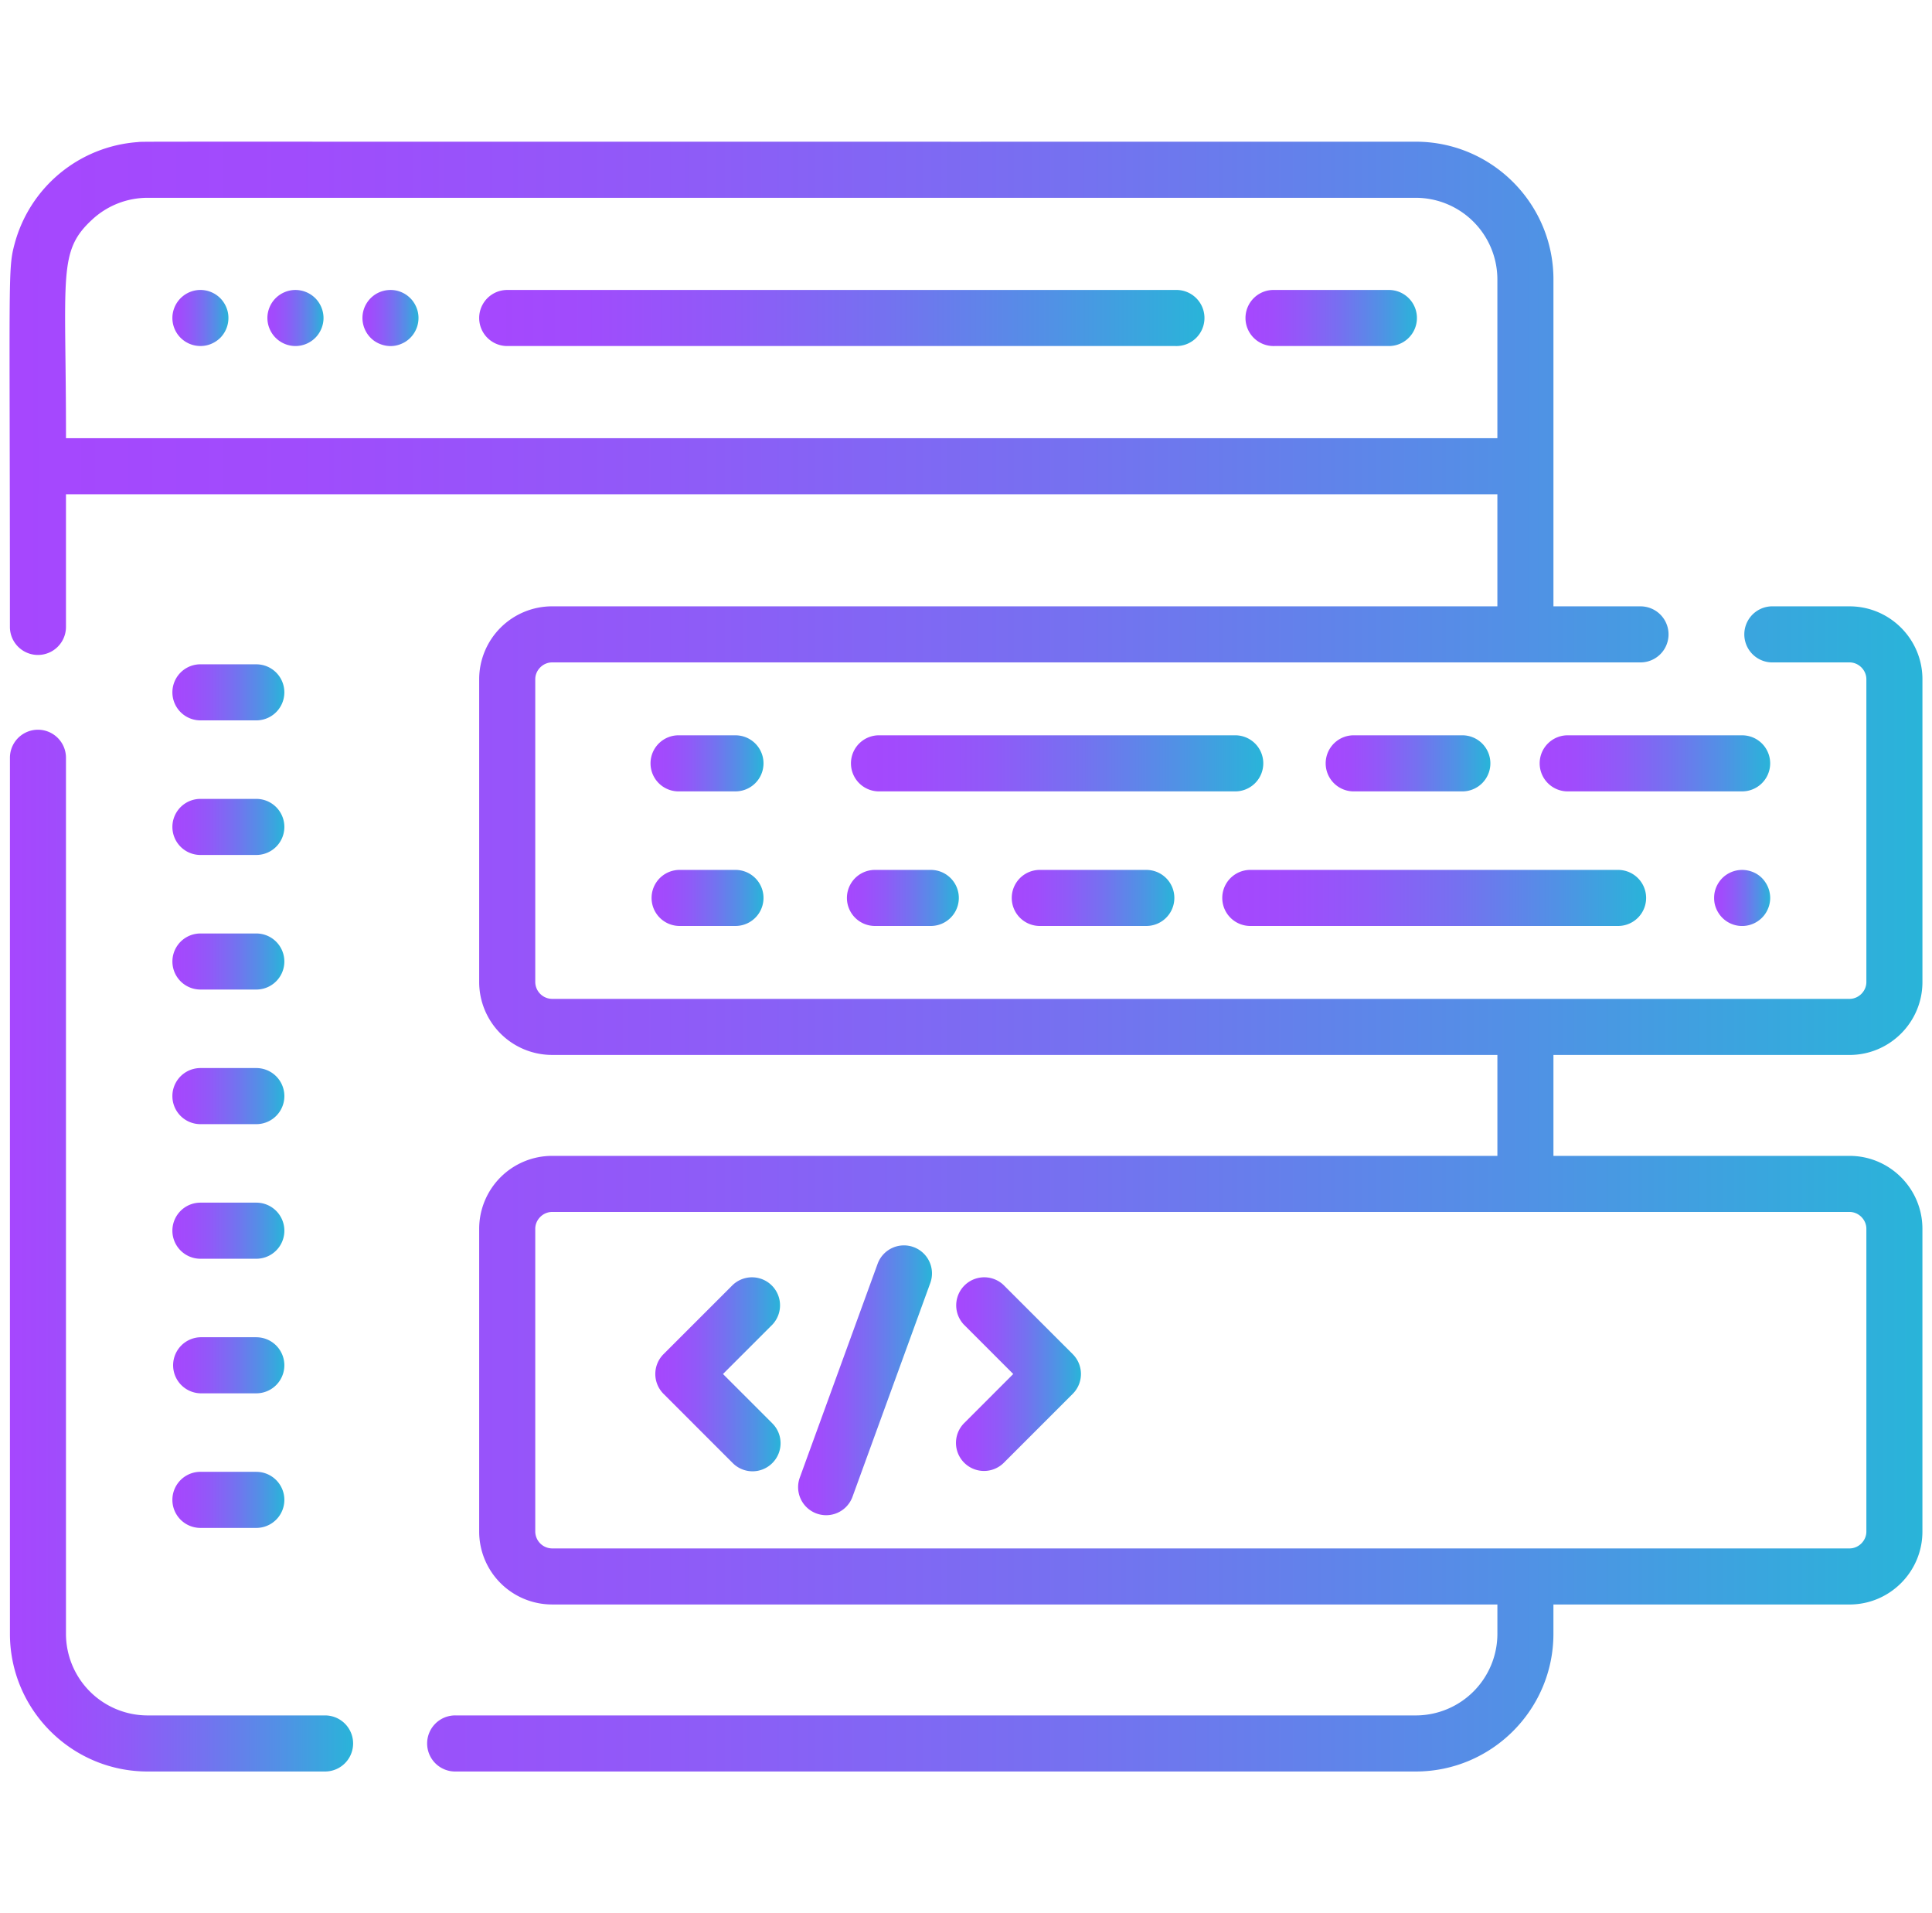 <svg xmlns="http://www.w3.org/2000/svg" width="101" height="100" fill="none"><g clip-path="url(#a)"><path fill="url(#b)" d="M13.4 41.757h-2.922a1.465 1.465 0 1 0 0 2.931H13.4a1.465 1.465 0 1 0 0-2.931"/><path fill="url(#c)" d="M13.4 34.722h-2.922a1.465 1.465 0 1 0 0 2.931H13.4a1.465 1.465 0 1 0 0-2.93"/><path fill="url(#d)" d="M13.4 48.792h-2.922a1.465 1.465 0 1 0 0 2.93H13.4a1.465 1.465 0 1 0 0-2.93"/><path fill="url(#e)" d="M13.4 55.826h-2.922a1.466 1.466 0 0 0 0 2.932H13.4a1.465 1.465 0 1 0 0-2.932"/><path fill="url(#f)" d="M13.4 62.861h-2.922a1.466 1.466 0 1 0 0 2.932H13.4a1.465 1.465 0 1 0 0-2.932"/><path fill="url(#g)" d="M13.4 69.896h-2.922a1.466 1.466 0 0 0 0 2.931H13.4a1.465 1.465 0 1 0 0-2.93"/><path fill="url(#h)" d="M13.4 76.93h-2.922a1.466 1.466 0 0 0 0 2.932H13.4a1.465 1.465 0 1 0 0-2.931"/><path fill="url(#i)" d="m40.377 74.399-2.581-2.581 2.58-2.58a1.466 1.466 0 0 0-2.072-2.073l-3.617 3.616a1.466 1.466 0 0 0 0 2.073l3.617 3.617a1.46 1.46 0 0 0 2.073 0c.572-.572.572-1.5 0-2.072"/><path fill="url(#j)" d="m56.08 70.78-3.617-3.615a1.466 1.466 0 0 0-2.073 2.072l2.58 2.58-2.58 2.581a1.466 1.466 0 0 0 2.073 2.073l3.617-3.617c.572-.573.572-1.5 0-2.073"/><path fill="url(#k)" d="M47.757 65.183a1.465 1.465 0 0 0-1.878.876l-4.063 11.16a1.466 1.466 0 1 0 2.755 1.003l4.062-11.16a1.465 1.465 0 0 0-.876-1.879"/><path fill="url(#l)" d="M11.914 16.334a1.5 1.5 0 0 0-.399-.749 1.48 1.48 0 0 0-1.037-.43 1.47 1.47 0 0 0-1.437 1.18q-.03.142-.029.287c0 .385.156.764.43 1.035a1.47 1.47 0 0 0 1.323.401q.142-.028.274-.084a1.5 1.5 0 0 0 .477-.316 1.48 1.48 0 0 0 .398-1.324"/><path fill="url(#m)" d="M16.483 15.586a1.48 1.48 0 0 0-1.038-.43c-.385 0-.762.156-1.036.43-.273.272-.43.65-.43 1.036a1.47 1.47 0 0 0 1.466 1.465c.387 0 .764-.156 1.038-.43.271-.271.43-.65.43-1.035a1.48 1.48 0 0 0-.43-1.036"/><path fill="url(#n)" d="M21.85 16.334a1.5 1.5 0 0 0-.218-.525 1.3 1.3 0 0 0-.182-.223 1.5 1.5 0 0 0-.223-.184 1.5 1.5 0 0 0-.528-.219 1.5 1.5 0 0 0-.846.084q-.134.056-.254.135-.12.082-.223.184-.1.099-.182.223a1.46 1.46 0 0 0-.246.813c0 .385.157.764.428 1.035a1.4 1.4 0 0 0 .477.317q.133.056.274.084a1.4 1.4 0 0 0 .848-.084 1.4 1.4 0 0 0 .475-.317 1.47 1.47 0 0 0 .4-1.323"/><path fill="url(#o)" d="M61.462 15.156H26.516a1.465 1.465 0 1 0 0 2.931h34.946a1.466 1.466 0 1 0 0-2.931"/><path fill="url(#p)" d="M72.608 15.156h-5.993a1.466 1.466 0 1 0 0 2.931h5.993a1.465 1.465 0 1 0 0-2.931"/><path fill="url(#q)" d="M84.59 45.469H65.362a1.465 1.465 0 1 0 0 2.93H84.59a1.465 1.465 0 1 0 0-2.93"/><path fill="url(#r)" d="M76.392 38.434h-5.569a1.466 1.466 0 1 0 0 2.93h5.57a1.466 1.466 0 1 0 0-2.93"/><path fill="url(#s)" d="M91.075 38.434H82.01a1.466 1.466 0 1 0 0 2.93h9.065a1.465 1.465 0 1 0 0-2.93"/><path fill="url(#t)" d="M64.521 38.434H46.006a1.466 1.466 0 1 0 0 2.93h18.515a1.466 1.466 0 1 0 0-2.93"/><path fill="url(#u)" d="M59.927 45.469h-5.57a1.465 1.465 0 1 0 0 2.93h5.57a1.465 1.465 0 1 0 0-2.93"/><path fill="url(#v)" d="M48.66 45.469h-2.92a1.465 1.465 0 1 0 0 2.93h2.92a1.465 1.465 0 1 0 0-2.93"/><path fill="url(#w)" d="M38.45 45.469h-2.922a1.465 1.465 0 1 0 0 2.93h2.921a1.465 1.465 0 1 0 0-2.93"/><path fill="url(#x)" d="M38.45 38.434h-2.922a1.466 1.466 0 1 0 0 2.93h2.921a1.465 1.465 0 1 0 0-2.93"/><path fill="url(#y)" d="M92.511 46.648a1.4 1.4 0 0 0-.084-.275 1.4 1.4 0 0 0-.135-.252 1.4 1.4 0 0 0-.657-.541 1.5 1.5 0 0 0-.275-.082 1.47 1.47 0 0 0-1.323.4 1.5 1.5 0 0 0-.317.475q-.055.135-.084.275a1.6 1.6 0 0 0 0 .573 1.5 1.5 0 0 0 .22.526 1.46 1.46 0 0 0 1.78.541q.132-.055.252-.135a1.45 1.45 0 0 0 .539-.658q.057-.132.084-.274a1.4 1.4 0 0 0 0-.573"/><path fill="url(#z)" d="M96.69 60.416H81.21v-5.275h15.48c2.1 0 3.81-1.71 3.81-3.811V35.503c0-2.101-1.71-3.81-3.81-3.81H92.6a1.466 1.466 0 0 0 0 2.93h4.09c.476 0 .879.403.879.88V51.33c0 .477-.403.88-.88.88H28.862a.89.89 0 0 1-.88-.88V35.503c0-.477.403-.88.88-.88h56.9a1.465 1.465 0 1 0 0-2.93H81.21V14.605c0-3.97-3.23-7.199-7.199-7.199-70.525.01-66.258-.02-66.838.023a7.2 7.2 0 0 0-6.407 5.308C.4 14.097.518 14.204.518 32.768a1.465 1.465 0 1 0 2.931 0v-6.933h74.83v5.857H28.86a3.815 3.815 0 0 0-3.81 3.811V51.33a3.814 3.814 0 0 0 3.81 3.81h49.42v5.276H28.86a3.815 3.815 0 0 0-3.81 3.811v15.827a3.813 3.813 0 0 0 3.81 3.81h49.42v1.532a4.27 4.27 0 0 1-4.267 4.267H23.834a1.466 1.466 0 1 0 0 2.931H74.01c3.97 0 7.199-3.229 7.199-7.198v-1.531h15.48c2.1 0 3.81-1.71 3.81-3.81V64.226c0-2.101-1.71-3.81-3.81-3.81M3.45 22.904c.006-8.585-.449-9.762 1.389-11.445a4.26 4.26 0 0 1 2.878-1.12h66.295a4.27 4.27 0 0 1 4.267 4.267v8.298zm94.119 57.15c0 .477-.403.88-.88.88H28.862a.89.89 0 0 1-.88-.88V64.227c0-.477.403-.88.88-.88H96.69c.476 0 .879.403.879.88z"/><path fill="url(#A)" d="M16.994 89.663H7.717a4.27 4.27 0 0 1-4.268-4.268V39.607a1.465 1.465 0 1 0-2.93 0v45.788c0 3.97 3.228 7.199 7.198 7.199h9.277a1.465 1.465 0 1 0 0-2.931"/></g><defs><linearGradient id="b" x1="9.013" x2="14.865" y1="43.223" y2="43.223" gradientUnits="userSpaceOnUse"><stop stop-color="#A647FE"/><stop offset=".149" stop-color="#A04CFC"/><stop offset=".341" stop-color="#905AF8"/><stop offset=".558" stop-color="#7571F0"/><stop offset=".791" stop-color="#5191E5"/><stop offset="1" stop-color="#29B4D9"/></linearGradient><linearGradient id="c" x1="9.013" x2="14.865" y1="36.188" y2="36.188" gradientUnits="userSpaceOnUse"><stop stop-color="#A647FE"/><stop offset=".149" stop-color="#A04CFC"/><stop offset=".341" stop-color="#905AF8"/><stop offset=".558" stop-color="#7571F0"/><stop offset=".791" stop-color="#5191E5"/><stop offset="1" stop-color="#29B4D9"/></linearGradient><linearGradient id="d" x1="9.013" x2="14.865" y1="50.257" y2="50.257" gradientUnits="userSpaceOnUse"><stop stop-color="#A647FE"/><stop offset=".149" stop-color="#A04CFC"/><stop offset=".341" stop-color="#905AF8"/><stop offset=".558" stop-color="#7571F0"/><stop offset=".791" stop-color="#5191E5"/><stop offset="1" stop-color="#29B4D9"/></linearGradient><linearGradient id="e" x1="9.013" x2="14.865" y1="57.292" y2="57.292" gradientUnits="userSpaceOnUse"><stop stop-color="#A647FE"/><stop offset=".149" stop-color="#A04CFC"/><stop offset=".341" stop-color="#905AF8"/><stop offset=".558" stop-color="#7571F0"/><stop offset=".791" stop-color="#5191E5"/><stop offset="1" stop-color="#29B4D9"/></linearGradient><linearGradient id="f" x1="9.013" x2="14.865" y1="64.327" y2="64.327" gradientUnits="userSpaceOnUse"><stop stop-color="#A647FE"/><stop offset=".149" stop-color="#A04CFC"/><stop offset=".341" stop-color="#905AF8"/><stop offset=".558" stop-color="#7571F0"/><stop offset=".791" stop-color="#5191E5"/><stop offset="1" stop-color="#29B4D9"/></linearGradient><linearGradient id="g" x1="9.013" x2="14.865" y1="71.362" y2="71.362" gradientUnits="userSpaceOnUse"><stop stop-color="#A647FE"/><stop offset=".149" stop-color="#A04CFC"/><stop offset=".341" stop-color="#905AF8"/><stop offset=".558" stop-color="#7571F0"/><stop offset=".791" stop-color="#5191E5"/><stop offset="1" stop-color="#29B4D9"/></linearGradient><linearGradient id="h" x1="9.013" x2="14.865" y1="78.397" y2="78.397" gradientUnits="userSpaceOnUse"><stop stop-color="#A647FE"/><stop offset=".149" stop-color="#A04CFC"/><stop offset=".341" stop-color="#905AF8"/><stop offset=".558" stop-color="#7571F0"/><stop offset=".791" stop-color="#5191E5"/><stop offset="1" stop-color="#29B4D9"/></linearGradient><linearGradient id="i" x1="34.258" x2="40.806" y1="71.818" y2="71.818" gradientUnits="userSpaceOnUse"><stop stop-color="#A647FE"/><stop offset=".149" stop-color="#A04CFC"/><stop offset=".341" stop-color="#905AF8"/><stop offset=".558" stop-color="#7571F0"/><stop offset=".791" stop-color="#5191E5"/><stop offset="1" stop-color="#29B4D9"/></linearGradient><linearGradient id="j" x1="49.961" x2="56.509" y1="71.818" y2="71.818" gradientUnits="userSpaceOnUse"><stop stop-color="#A647FE"/><stop offset=".149" stop-color="#A04CFC"/><stop offset=".341" stop-color="#905AF8"/><stop offset=".558" stop-color="#7571F0"/><stop offset=".791" stop-color="#5191E5"/><stop offset="1" stop-color="#29B4D9"/></linearGradient><linearGradient id="k" x1="41.728" x2="48.722" y1="72.141" y2="72.141" gradientUnits="userSpaceOnUse"><stop stop-color="#A647FE"/><stop offset=".149" stop-color="#A04CFC"/><stop offset=".341" stop-color="#905AF8"/><stop offset=".558" stop-color="#7571F0"/><stop offset=".791" stop-color="#5191E5"/><stop offset="1" stop-color="#29B4D9"/></linearGradient><linearGradient id="l" x1="9.012" x2="11.944" y1="16.622" y2="16.622" gradientUnits="userSpaceOnUse"><stop stop-color="#A647FE"/><stop offset=".149" stop-color="#A04CFC"/><stop offset=".341" stop-color="#905AF8"/><stop offset=".558" stop-color="#7571F0"/><stop offset=".791" stop-color="#5191E5"/><stop offset="1" stop-color="#29B4D9"/></linearGradient><linearGradient id="m" x1="13.98" x2="16.913" y1="16.622" y2="16.622" gradientUnits="userSpaceOnUse"><stop stop-color="#A647FE"/><stop offset=".149" stop-color="#A04CFC"/><stop offset=".341" stop-color="#905AF8"/><stop offset=".558" stop-color="#7571F0"/><stop offset=".791" stop-color="#5191E5"/><stop offset="1" stop-color="#29B4D9"/></linearGradient><linearGradient id="n" x1="18.948" x2="21.88" y1="16.621" y2="16.621" gradientUnits="userSpaceOnUse"><stop stop-color="#A647FE"/><stop offset=".149" stop-color="#A04CFC"/><stop offset=".341" stop-color="#905AF8"/><stop offset=".558" stop-color="#7571F0"/><stop offset=".791" stop-color="#5191E5"/><stop offset="1" stop-color="#29B4D9"/></linearGradient><linearGradient id="o" x1="25.052" x2="62.928" y1="16.622" y2="16.622" gradientUnits="userSpaceOnUse"><stop stop-color="#A647FE"/><stop offset=".149" stop-color="#A04CFC"/><stop offset=".341" stop-color="#905AF8"/><stop offset=".558" stop-color="#7571F0"/><stop offset=".791" stop-color="#5191E5"/><stop offset="1" stop-color="#29B4D9"/></linearGradient><linearGradient id="p" x1="65.15" x2="74.074" y1="16.622" y2="16.622" gradientUnits="userSpaceOnUse"><stop stop-color="#A647FE"/><stop offset=".149" stop-color="#A04CFC"/><stop offset=".341" stop-color="#905AF8"/><stop offset=".558" stop-color="#7571F0"/><stop offset=".791" stop-color="#5191E5"/><stop offset="1" stop-color="#29B4D9"/></linearGradient><linearGradient id="q" x1="63.897" x2="86.055" y1="46.934" y2="46.934" gradientUnits="userSpaceOnUse"><stop stop-color="#A647FE"/><stop offset=".149" stop-color="#A04CFC"/><stop offset=".341" stop-color="#905AF8"/><stop offset=".558" stop-color="#7571F0"/><stop offset=".791" stop-color="#5191E5"/><stop offset="1" stop-color="#29B4D9"/></linearGradient><linearGradient id="r" x1="69.358" x2="77.858" y1="39.899" y2="39.899" gradientUnits="userSpaceOnUse"><stop stop-color="#A647FE"/><stop offset=".149" stop-color="#A04CFC"/><stop offset=".341" stop-color="#905AF8"/><stop offset=".558" stop-color="#7571F0"/><stop offset=".791" stop-color="#5191E5"/><stop offset="1" stop-color="#29B4D9"/></linearGradient><linearGradient id="s" x1="80.545" x2="92.54" y1="39.899" y2="39.899" gradientUnits="userSpaceOnUse"><stop stop-color="#A647FE"/><stop offset=".149" stop-color="#A04CFC"/><stop offset=".341" stop-color="#905AF8"/><stop offset=".558" stop-color="#7571F0"/><stop offset=".791" stop-color="#5191E5"/><stop offset="1" stop-color="#29B4D9"/></linearGradient><linearGradient id="t" x1="44.541" x2="65.987" y1="39.899" y2="39.899" gradientUnits="userSpaceOnUse"><stop stop-color="#A647FE"/><stop offset=".149" stop-color="#A04CFC"/><stop offset=".341" stop-color="#905AF8"/><stop offset=".558" stop-color="#7571F0"/><stop offset=".791" stop-color="#5191E5"/><stop offset="1" stop-color="#29B4D9"/></linearGradient><linearGradient id="u" x1="52.892" x2="61.392" y1="46.934" y2="46.934" gradientUnits="userSpaceOnUse"><stop stop-color="#A647FE"/><stop offset=".149" stop-color="#A04CFC"/><stop offset=".341" stop-color="#905AF8"/><stop offset=".558" stop-color="#7571F0"/><stop offset=".791" stop-color="#5191E5"/><stop offset="1" stop-color="#29B4D9"/></linearGradient><linearGradient id="v" x1="44.274" x2="50.126" y1="46.934" y2="46.934" gradientUnits="userSpaceOnUse"><stop stop-color="#A647FE"/><stop offset=".149" stop-color="#A04CFC"/><stop offset=".341" stop-color="#905AF8"/><stop offset=".558" stop-color="#7571F0"/><stop offset=".791" stop-color="#5191E5"/><stop offset="1" stop-color="#29B4D9"/></linearGradient><linearGradient id="w" x1="34.063" x2="39.915" y1="46.934" y2="46.934" gradientUnits="userSpaceOnUse"><stop stop-color="#A647FE"/><stop offset=".149" stop-color="#A04CFC"/><stop offset=".341" stop-color="#905AF8"/><stop offset=".558" stop-color="#7571F0"/><stop offset=".791" stop-color="#5191E5"/><stop offset="1" stop-color="#29B4D9"/></linearGradient><linearGradient id="x" x1="34.063" x2="39.915" y1="39.899" y2="39.899" gradientUnits="userSpaceOnUse"><stop stop-color="#A647FE"/><stop offset=".149" stop-color="#A04CFC"/><stop offset=".341" stop-color="#905AF8"/><stop offset=".558" stop-color="#7571F0"/><stop offset=".791" stop-color="#5191E5"/><stop offset="1" stop-color="#29B4D9"/></linearGradient><linearGradient id="y" x1="89.609" x2="92.54" y1="46.934" y2="46.934" gradientUnits="userSpaceOnUse"><stop stop-color="#A647FE"/><stop offset=".149" stop-color="#A04CFC"/><stop offset=".341" stop-color="#905AF8"/><stop offset=".558" stop-color="#7571F0"/><stop offset=".791" stop-color="#5191E5"/><stop offset="1" stop-color="#29B4D9"/></linearGradient><linearGradient id="z" x1=".503" x2="100.5" y1="50.001" y2="50.001" gradientUnits="userSpaceOnUse"><stop stop-color="#A647FE"/><stop offset=".149" stop-color="#A04CFC"/><stop offset=".341" stop-color="#905AF8"/><stop offset=".558" stop-color="#7571F0"/><stop offset=".791" stop-color="#5191E5"/><stop offset="1" stop-color="#29B4D9"/></linearGradient><linearGradient id="A" x1=".519" x2="18.46" y1="65.368" y2="65.368" gradientUnits="userSpaceOnUse"><stop stop-color="#A647FE"/><stop offset=".149" stop-color="#A04CFC"/><stop offset=".341" stop-color="#905AF8"/><stop offset=".558" stop-color="#7571F0"/><stop offset=".791" stop-color="#5191E5"/><stop offset="1" stop-color="#29B4D9"/></linearGradient><clipPath id="a"><path fill="#fff" d="M.5 0h100v100H.5z"/></clipPath></defs></svg>
